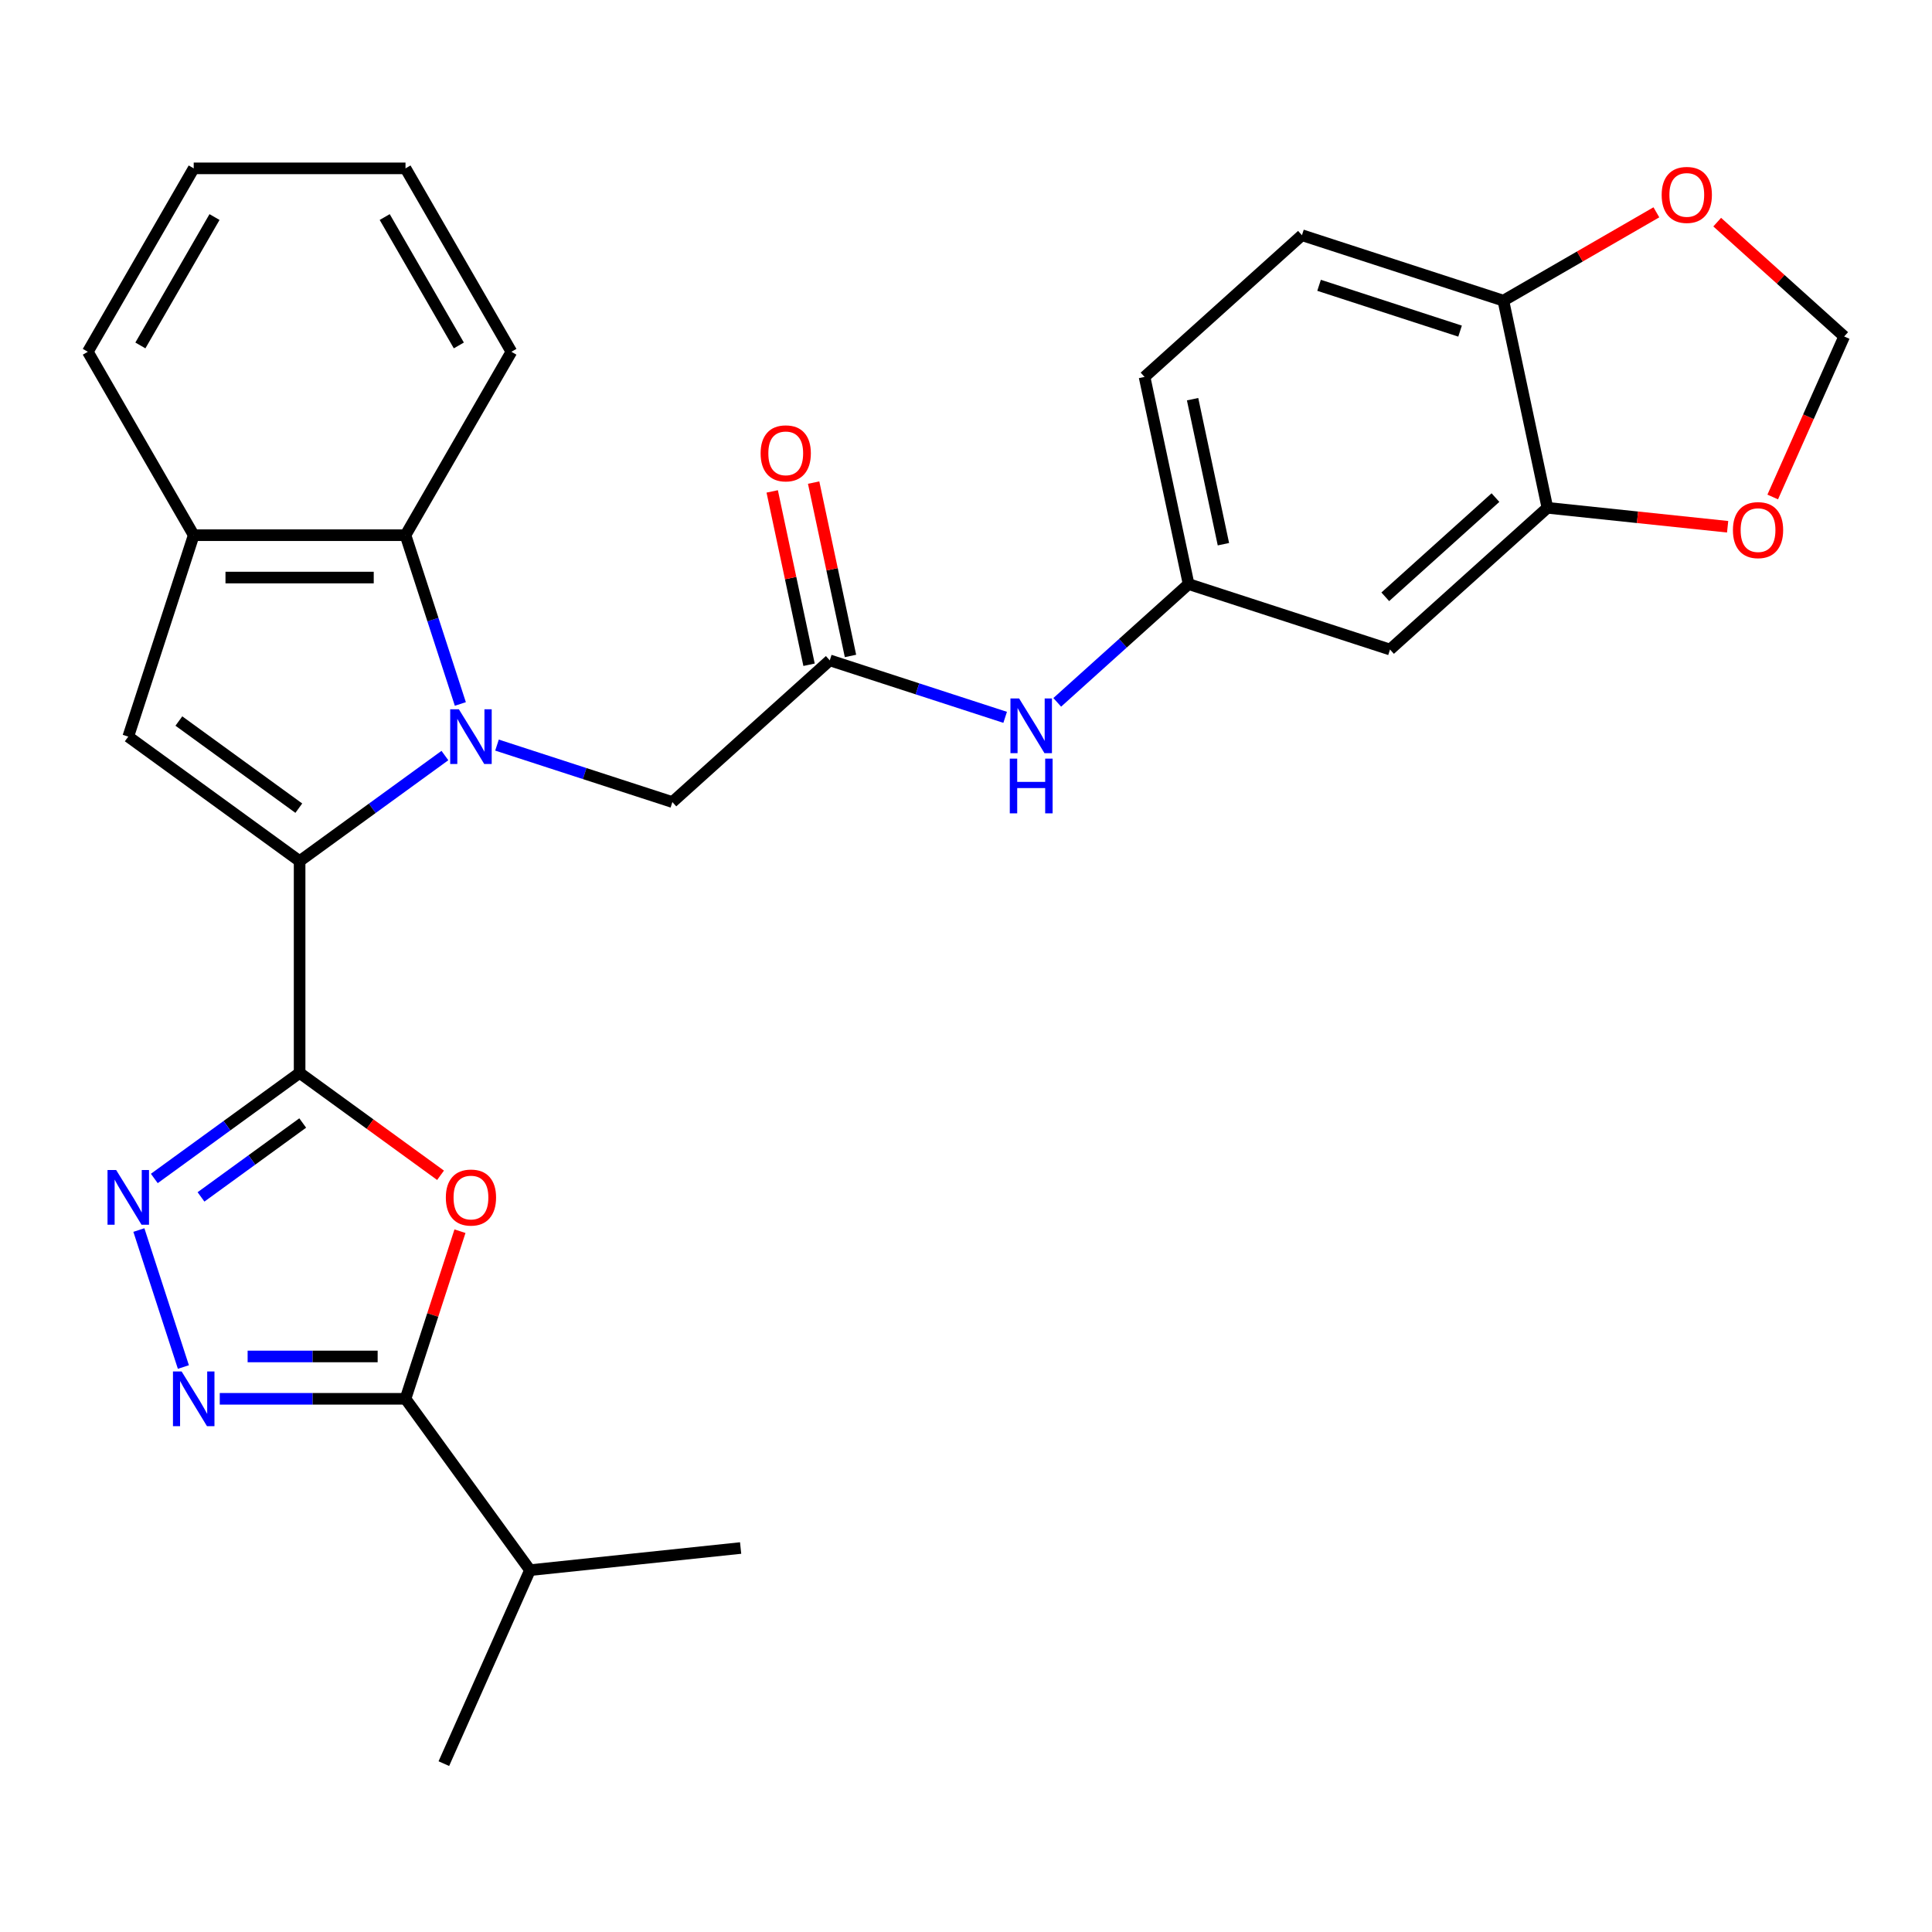 <?xml version='1.0' encoding='iso-8859-1'?>
<svg version='1.1' baseProfile='full'
              xmlns='http://www.w3.org/2000/svg'
                      xmlns:rdkit='http://www.rdkit.org/xml'
                      xmlns:xlink='http://www.w3.org/1999/xlink'
                  xml:space='preserve'
width='1000px' height='1000px' viewBox='0 0 1000 1000'>
<!-- END OF HEADER -->
<rect style='opacity:1.0;fill:#FFFFFF;stroke:none' width='1000' height='1000' x='0' y='0'> </rect>
<path class='bond-0' d='M 230.284,391.068 L 192.681,418.388' style='fill:none;fill-rule:evenodd;stroke:#0000FF;stroke-width:6px;stroke-linecap:butt;stroke-linejoin:miter;stroke-opacity:1' />
<path class='bond-0' d='M 192.681,418.388 L 155.078,445.709' style='fill:none;fill-rule:evenodd;stroke:#000000;stroke-width:6px;stroke-linecap:butt;stroke-linejoin:miter;stroke-opacity:1' />
<path class='bond-7' d='M 238.273,364.373 L 224.081,320.695' style='fill:none;fill-rule:evenodd;stroke:#0000FF;stroke-width:6px;stroke-linecap:butt;stroke-linejoin:miter;stroke-opacity:1' />
<path class='bond-7' d='M 224.081,320.695 L 209.889,277.016' style='fill:none;fill-rule:evenodd;stroke:#000000;stroke-width:6px;stroke-linecap:butt;stroke-linejoin:miter;stroke-opacity:1' />
<path class='bond-9' d='M 257.245,385.654 L 302.634,400.401' style='fill:none;fill-rule:evenodd;stroke:#0000FF;stroke-width:6px;stroke-linecap:butt;stroke-linejoin:miter;stroke-opacity:1' />
<path class='bond-9' d='M 302.634,400.401 L 348.022,415.149' style='fill:none;fill-rule:evenodd;stroke:#000000;stroke-width:6px;stroke-linecap:butt;stroke-linejoin:miter;stroke-opacity:1' />
<path class='bond-1' d='M 155.078,445.709 L 155.078,555.332' style='fill:none;fill-rule:evenodd;stroke:#000000;stroke-width:6px;stroke-linecap:butt;stroke-linejoin:miter;stroke-opacity:1' />
<path class='bond-5' d='M 155.078,445.709 L 66.391,381.274' style='fill:none;fill-rule:evenodd;stroke:#000000;stroke-width:6px;stroke-linecap:butt;stroke-linejoin:miter;stroke-opacity:1' />
<path class='bond-5' d='M 154.662,418.306 L 92.581,373.202' style='fill:none;fill-rule:evenodd;stroke:#000000;stroke-width:6px;stroke-linecap:butt;stroke-linejoin:miter;stroke-opacity:1' />
<path class='bond-2' d='M 155.078,555.332 L 191.551,581.831' style='fill:none;fill-rule:evenodd;stroke:#000000;stroke-width:6px;stroke-linecap:butt;stroke-linejoin:miter;stroke-opacity:1' />
<path class='bond-2' d='M 191.551,581.831 L 228.024,608.33' style='fill:none;fill-rule:evenodd;stroke:#FF0000;stroke-width:6px;stroke-linecap:butt;stroke-linejoin:miter;stroke-opacity:1' />
<path class='bond-3' d='M 155.078,555.332 L 117.474,582.652' style='fill:none;fill-rule:evenodd;stroke:#000000;stroke-width:6px;stroke-linecap:butt;stroke-linejoin:miter;stroke-opacity:1' />
<path class='bond-3' d='M 117.474,582.652 L 79.871,609.972' style='fill:none;fill-rule:evenodd;stroke:#0000FF;stroke-width:6px;stroke-linecap:butt;stroke-linejoin:miter;stroke-opacity:1' />
<path class='bond-3' d='M 156.684,581.265 L 130.361,600.389' style='fill:none;fill-rule:evenodd;stroke:#000000;stroke-width:6px;stroke-linecap:butt;stroke-linejoin:miter;stroke-opacity:1' />
<path class='bond-3' d='M 130.361,600.389 L 104.039,619.514' style='fill:none;fill-rule:evenodd;stroke:#0000FF;stroke-width:6px;stroke-linecap:butt;stroke-linejoin:miter;stroke-opacity:1' />
<path class='bond-6' d='M 238.078,637.267 L 223.984,680.646' style='fill:none;fill-rule:evenodd;stroke:#FF0000;stroke-width:6px;stroke-linecap:butt;stroke-linejoin:miter;stroke-opacity:1' />
<path class='bond-6' d='M 223.984,680.646 L 209.889,724.024' style='fill:none;fill-rule:evenodd;stroke:#000000;stroke-width:6px;stroke-linecap:butt;stroke-linejoin:miter;stroke-opacity:1' />
<path class='bond-4' d='M 71.882,636.667 L 94.919,707.568' style='fill:none;fill-rule:evenodd;stroke:#0000FF;stroke-width:6px;stroke-linecap:butt;stroke-linejoin:miter;stroke-opacity:1' />
<path class='bond-31' d='M 113.747,724.024 L 161.818,724.024' style='fill:none;fill-rule:evenodd;stroke:#0000FF;stroke-width:6px;stroke-linecap:butt;stroke-linejoin:miter;stroke-opacity:1' />
<path class='bond-31' d='M 161.818,724.024 L 209.889,724.024' style='fill:none;fill-rule:evenodd;stroke:#000000;stroke-width:6px;stroke-linecap:butt;stroke-linejoin:miter;stroke-opacity:1' />
<path class='bond-31' d='M 128.168,702.1 L 161.818,702.1' style='fill:none;fill-rule:evenodd;stroke:#0000FF;stroke-width:6px;stroke-linecap:butt;stroke-linejoin:miter;stroke-opacity:1' />
<path class='bond-31' d='M 161.818,702.1 L 195.468,702.1' style='fill:none;fill-rule:evenodd;stroke:#000000;stroke-width:6px;stroke-linecap:butt;stroke-linejoin:miter;stroke-opacity:1' />
<path class='bond-29' d='M 66.391,381.274 L 100.266,277.016' style='fill:none;fill-rule:evenodd;stroke:#000000;stroke-width:6px;stroke-linecap:butt;stroke-linejoin:miter;stroke-opacity:1' />
<path class='bond-20' d='M 209.889,724.024 L 274.324,812.711' style='fill:none;fill-rule:evenodd;stroke:#000000;stroke-width:6px;stroke-linecap:butt;stroke-linejoin:miter;stroke-opacity:1' />
<path class='bond-8' d='M 209.889,277.016 L 100.266,277.016' style='fill:none;fill-rule:evenodd;stroke:#000000;stroke-width:6px;stroke-linecap:butt;stroke-linejoin:miter;stroke-opacity:1' />
<path class='bond-8' d='M 193.446,298.941 L 116.71,298.941' style='fill:none;fill-rule:evenodd;stroke:#000000;stroke-width:6px;stroke-linecap:butt;stroke-linejoin:miter;stroke-opacity:1' />
<path class='bond-23' d='M 209.889,277.016 L 264.701,182.08' style='fill:none;fill-rule:evenodd;stroke:#000000;stroke-width:6px;stroke-linecap:butt;stroke-linejoin:miter;stroke-opacity:1' />
<path class='bond-24' d='M 100.266,277.016 L 45.455,182.08' style='fill:none;fill-rule:evenodd;stroke:#000000;stroke-width:6px;stroke-linecap:butt;stroke-linejoin:miter;stroke-opacity:1' />
<path class='bond-10' d='M 348.022,415.149 L 429.488,341.797' style='fill:none;fill-rule:evenodd;stroke:#000000;stroke-width:6px;stroke-linecap:butt;stroke-linejoin:miter;stroke-opacity:1' />
<path class='bond-13' d='M 429.488,341.797 L 474.877,356.545' style='fill:none;fill-rule:evenodd;stroke:#000000;stroke-width:6px;stroke-linecap:butt;stroke-linejoin:miter;stroke-opacity:1' />
<path class='bond-13' d='M 474.877,356.545 L 520.265,371.292' style='fill:none;fill-rule:evenodd;stroke:#0000FF;stroke-width:6px;stroke-linecap:butt;stroke-linejoin:miter;stroke-opacity:1' />
<path class='bond-19' d='M 440.211,339.518 L 430.675,294.654' style='fill:none;fill-rule:evenodd;stroke:#000000;stroke-width:6px;stroke-linecap:butt;stroke-linejoin:miter;stroke-opacity:1' />
<path class='bond-19' d='M 430.675,294.654 L 421.139,249.791' style='fill:none;fill-rule:evenodd;stroke:#FF0000;stroke-width:6px;stroke-linecap:butt;stroke-linejoin:miter;stroke-opacity:1' />
<path class='bond-19' d='M 418.765,344.076 L 409.229,299.213' style='fill:none;fill-rule:evenodd;stroke:#000000;stroke-width:6px;stroke-linecap:butt;stroke-linejoin:miter;stroke-opacity:1' />
<path class='bond-19' d='M 409.229,299.213 L 399.693,254.349' style='fill:none;fill-rule:evenodd;stroke:#FF0000;stroke-width:6px;stroke-linecap:butt;stroke-linejoin:miter;stroke-opacity:1' />
<path class='bond-11' d='M 800.935,262.843 L 719.469,336.196' style='fill:none;fill-rule:evenodd;stroke:#000000;stroke-width:6px;stroke-linecap:butt;stroke-linejoin:miter;stroke-opacity:1' />
<path class='bond-11' d='M 774.045,257.553 L 717.019,308.9' style='fill:none;fill-rule:evenodd;stroke:#000000;stroke-width:6px;stroke-linecap:butt;stroke-linejoin:miter;stroke-opacity:1' />
<path class='bond-15' d='M 800.935,262.843 L 847.576,267.746' style='fill:none;fill-rule:evenodd;stroke:#000000;stroke-width:6px;stroke-linecap:butt;stroke-linejoin:miter;stroke-opacity:1' />
<path class='bond-15' d='M 847.576,267.746 L 894.217,272.648' style='fill:none;fill-rule:evenodd;stroke:#FF0000;stroke-width:6px;stroke-linecap:butt;stroke-linejoin:miter;stroke-opacity:1' />
<path class='bond-32' d='M 800.935,262.843 L 778.143,155.616' style='fill:none;fill-rule:evenodd;stroke:#000000;stroke-width:6px;stroke-linecap:butt;stroke-linejoin:miter;stroke-opacity:1' />
<path class='bond-12' d='M 719.469,336.196 L 615.212,302.32' style='fill:none;fill-rule:evenodd;stroke:#000000;stroke-width:6px;stroke-linecap:butt;stroke-linejoin:miter;stroke-opacity:1' />
<path class='bond-17' d='M 547.226,363.534 L 581.219,332.927' style='fill:none;fill-rule:evenodd;stroke:#0000FF;stroke-width:6px;stroke-linecap:butt;stroke-linejoin:miter;stroke-opacity:1' />
<path class='bond-17' d='M 581.219,332.927 L 615.212,302.32' style='fill:none;fill-rule:evenodd;stroke:#000000;stroke-width:6px;stroke-linecap:butt;stroke-linejoin:miter;stroke-opacity:1' />
<path class='bond-14' d='M 778.143,155.616 L 673.886,121.741' style='fill:none;fill-rule:evenodd;stroke:#000000;stroke-width:6px;stroke-linecap:butt;stroke-linejoin:miter;stroke-opacity:1' />
<path class='bond-14' d='M 755.73,171.386 L 682.749,147.673' style='fill:none;fill-rule:evenodd;stroke:#000000;stroke-width:6px;stroke-linecap:butt;stroke-linejoin:miter;stroke-opacity:1' />
<path class='bond-16' d='M 778.143,155.616 L 817.741,132.754' style='fill:none;fill-rule:evenodd;stroke:#000000;stroke-width:6px;stroke-linecap:butt;stroke-linejoin:miter;stroke-opacity:1' />
<path class='bond-16' d='M 817.741,132.754 L 857.339,109.892' style='fill:none;fill-rule:evenodd;stroke:#FF0000;stroke-width:6px;stroke-linecap:butt;stroke-linejoin:miter;stroke-opacity:1' />
<path class='bond-18' d='M 917.554,257.242 L 936.05,215.699' style='fill:none;fill-rule:evenodd;stroke:#FF0000;stroke-width:6px;stroke-linecap:butt;stroke-linejoin:miter;stroke-opacity:1' />
<path class='bond-18' d='M 936.05,215.699 L 954.545,174.157' style='fill:none;fill-rule:evenodd;stroke:#000000;stroke-width:6px;stroke-linecap:butt;stroke-linejoin:miter;stroke-opacity:1' />
<path class='bond-33' d='M 888.82,114.977 L 921.683,144.567' style='fill:none;fill-rule:evenodd;stroke:#FF0000;stroke-width:6px;stroke-linecap:butt;stroke-linejoin:miter;stroke-opacity:1' />
<path class='bond-33' d='M 921.683,144.567 L 954.545,174.157' style='fill:none;fill-rule:evenodd;stroke:#000000;stroke-width:6px;stroke-linecap:butt;stroke-linejoin:miter;stroke-opacity:1' />
<path class='bond-22' d='M 615.212,302.32 L 592.42,195.093' style='fill:none;fill-rule:evenodd;stroke:#000000;stroke-width:6px;stroke-linecap:butt;stroke-linejoin:miter;stroke-opacity:1' />
<path class='bond-22' d='M 633.238,281.678 L 617.284,206.618' style='fill:none;fill-rule:evenodd;stroke:#000000;stroke-width:6px;stroke-linecap:butt;stroke-linejoin:miter;stroke-opacity:1' />
<path class='bond-25' d='M 274.324,812.711 L 229.736,912.857' style='fill:none;fill-rule:evenodd;stroke:#000000;stroke-width:6px;stroke-linecap:butt;stroke-linejoin:miter;stroke-opacity:1' />
<path class='bond-26' d='M 274.324,812.711 L 383.347,801.252' style='fill:none;fill-rule:evenodd;stroke:#000000;stroke-width:6px;stroke-linecap:butt;stroke-linejoin:miter;stroke-opacity:1' />
<path class='bond-21' d='M 673.886,121.741 L 592.42,195.093' style='fill:none;fill-rule:evenodd;stroke:#000000;stroke-width:6px;stroke-linecap:butt;stroke-linejoin:miter;stroke-opacity:1' />
<path class='bond-27' d='M 264.701,182.08 L 209.889,87.143' style='fill:none;fill-rule:evenodd;stroke:#000000;stroke-width:6px;stroke-linecap:butt;stroke-linejoin:miter;stroke-opacity:1' />
<path class='bond-27' d='M 237.492,178.801 L 199.124,112.346' style='fill:none;fill-rule:evenodd;stroke:#000000;stroke-width:6px;stroke-linecap:butt;stroke-linejoin:miter;stroke-opacity:1' />
<path class='bond-30' d='M 45.455,182.08 L 100.266,87.143' style='fill:none;fill-rule:evenodd;stroke:#000000;stroke-width:6px;stroke-linecap:butt;stroke-linejoin:miter;stroke-opacity:1' />
<path class='bond-30' d='M 72.663,178.801 L 111.032,112.346' style='fill:none;fill-rule:evenodd;stroke:#000000;stroke-width:6px;stroke-linecap:butt;stroke-linejoin:miter;stroke-opacity:1' />
<path class='bond-28' d='M 209.889,87.143 L 100.266,87.143' style='fill:none;fill-rule:evenodd;stroke:#000000;stroke-width:6px;stroke-linecap:butt;stroke-linejoin:miter;stroke-opacity:1' />
<path  class='atom-0' d='M 237.505 367.114
L 246.785 382.114
Q 247.705 383.594, 249.185 386.274
Q 250.665 388.954, 250.745 389.114
L 250.745 367.114
L 254.505 367.114
L 254.505 395.434
L 250.625 395.434
L 240.665 379.034
Q 239.505 377.114, 238.265 374.914
Q 237.065 372.714, 236.705 372.034
L 236.705 395.434
L 233.025 395.434
L 233.025 367.114
L 237.505 367.114
' fill='#0000FF'/>
<path  class='atom-3' d='M 230.765 619.846
Q 230.765 613.046, 234.125 609.246
Q 237.485 605.446, 243.765 605.446
Q 250.045 605.446, 253.405 609.246
Q 256.765 613.046, 256.765 619.846
Q 256.765 626.726, 253.365 630.646
Q 249.965 634.526, 243.765 634.526
Q 237.525 634.526, 234.125 630.646
Q 230.765 626.766, 230.765 619.846
M 243.765 631.326
Q 248.085 631.326, 250.405 628.446
Q 252.765 625.526, 252.765 619.846
Q 252.765 614.286, 250.405 611.486
Q 248.085 608.646, 243.765 608.646
Q 239.445 608.646, 237.085 611.446
Q 234.765 614.246, 234.765 619.846
Q 234.765 625.566, 237.085 628.446
Q 239.445 631.326, 243.765 631.326
' fill='#FF0000'/>
<path  class='atom-4' d='M 60.131 605.606
L 69.411 620.606
Q 70.331 622.086, 71.811 624.766
Q 73.291 627.446, 73.371 627.606
L 73.371 605.606
L 77.131 605.606
L 77.131 633.926
L 73.251 633.926
L 63.291 617.526
Q 62.131 615.606, 60.891 613.406
Q 59.691 611.206, 59.331 610.526
L 59.331 633.926
L 55.651 633.926
L 55.651 605.606
L 60.131 605.606
' fill='#0000FF'/>
<path  class='atom-5' d='M 94.006 709.864
L 103.286 724.864
Q 104.206 726.344, 105.686 729.024
Q 107.166 731.704, 107.246 731.864
L 107.246 709.864
L 111.006 709.864
L 111.006 738.184
L 107.126 738.184
L 97.166 721.784
Q 96.006 719.864, 94.766 717.664
Q 93.566 715.464, 93.206 714.784
L 93.206 738.184
L 89.526 738.184
L 89.526 709.864
L 94.006 709.864
' fill='#0000FF'/>
<path  class='atom-14' d='M 527.486 361.512
L 536.766 376.512
Q 537.686 377.992, 539.166 380.672
Q 540.646 383.352, 540.726 383.512
L 540.726 361.512
L 544.486 361.512
L 544.486 389.832
L 540.606 389.832
L 530.646 373.432
Q 529.486 371.512, 528.246 369.312
Q 527.046 367.112, 526.686 366.432
L 526.686 389.832
L 523.006 389.832
L 523.006 361.512
L 527.486 361.512
' fill='#0000FF'/>
<path  class='atom-14' d='M 522.666 392.664
L 526.506 392.664
L 526.506 404.704
L 540.986 404.704
L 540.986 392.664
L 544.826 392.664
L 544.826 420.984
L 540.986 420.984
L 540.986 407.904
L 526.506 407.904
L 526.506 420.984
L 522.666 420.984
L 522.666 392.664
' fill='#0000FF'/>
<path  class='atom-16' d='M 896.958 274.382
Q 896.958 267.582, 900.318 263.782
Q 903.678 259.982, 909.958 259.982
Q 916.238 259.982, 919.598 263.782
Q 922.958 267.582, 922.958 274.382
Q 922.958 281.262, 919.558 285.182
Q 916.158 289.062, 909.958 289.062
Q 903.718 289.062, 900.318 285.182
Q 896.958 281.302, 896.958 274.382
M 909.958 285.862
Q 914.278 285.862, 916.598 282.982
Q 918.958 280.062, 918.958 274.382
Q 918.958 268.822, 916.598 266.022
Q 914.278 263.182, 909.958 263.182
Q 905.638 263.182, 903.278 265.982
Q 900.958 268.782, 900.958 274.382
Q 900.958 280.102, 903.278 282.982
Q 905.638 285.862, 909.958 285.862
' fill='#FF0000'/>
<path  class='atom-17' d='M 860.08 100.884
Q 860.08 94.084, 863.44 90.284
Q 866.8 86.484, 873.08 86.484
Q 879.36 86.484, 882.72 90.284
Q 886.08 94.084, 886.08 100.884
Q 886.08 107.764, 882.68 111.684
Q 879.28 115.564, 873.08 115.564
Q 866.84 115.564, 863.44 111.684
Q 860.08 107.804, 860.08 100.884
M 873.08 112.364
Q 877.4 112.364, 879.72 109.484
Q 882.08 106.564, 882.08 100.884
Q 882.08 95.324, 879.72 92.524
Q 877.4 89.684, 873.08 89.684
Q 868.76 89.684, 866.4 92.484
Q 864.08 95.284, 864.08 100.884
Q 864.08 106.604, 866.4 109.484
Q 868.76 112.364, 873.08 112.364
' fill='#FF0000'/>
<path  class='atom-20' d='M 393.696 234.649
Q 393.696 227.849, 397.056 224.049
Q 400.416 220.249, 406.696 220.249
Q 412.976 220.249, 416.336 224.049
Q 419.696 227.849, 419.696 234.649
Q 419.696 241.529, 416.296 245.449
Q 412.896 249.329, 406.696 249.329
Q 400.456 249.329, 397.056 245.449
Q 393.696 241.569, 393.696 234.649
M 406.696 246.129
Q 411.016 246.129, 413.336 243.249
Q 415.696 240.329, 415.696 234.649
Q 415.696 229.089, 413.336 226.289
Q 411.016 223.449, 406.696 223.449
Q 402.376 223.449, 400.016 226.249
Q 397.696 229.049, 397.696 234.649
Q 397.696 240.369, 400.016 243.249
Q 402.376 246.129, 406.696 246.129
' fill='#FF0000'/>
</svg>
